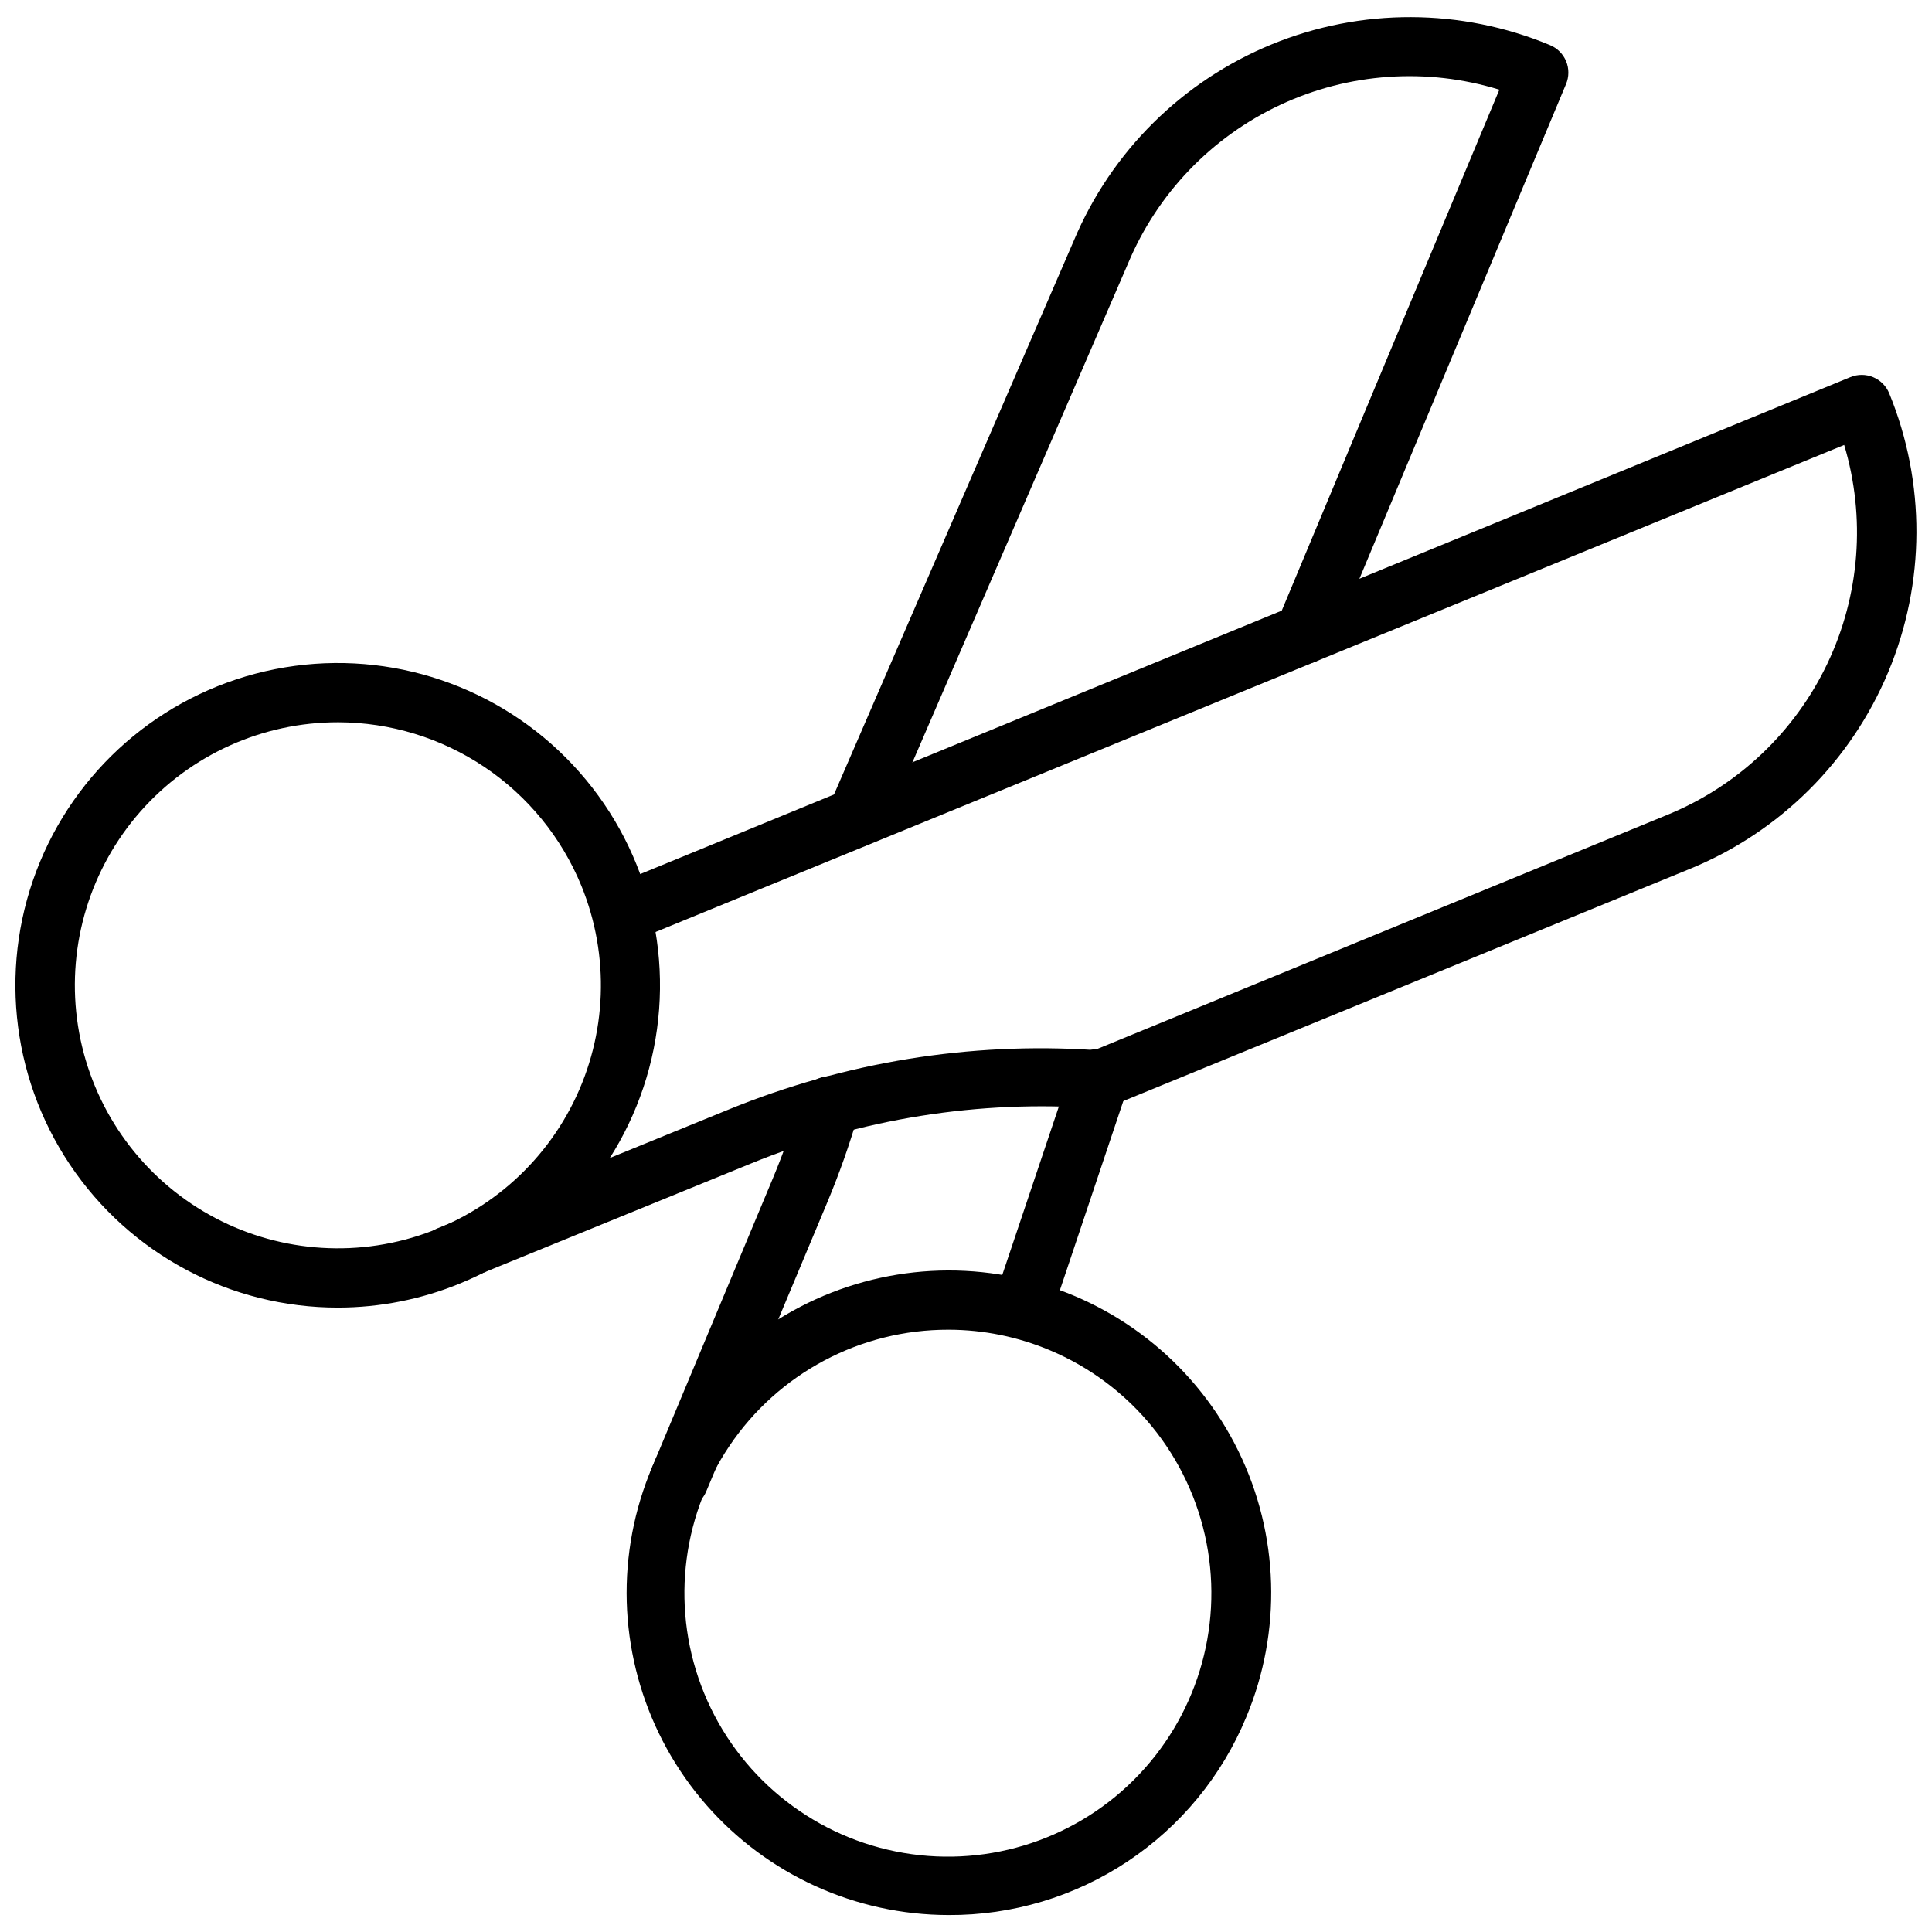<?xml version="1.0" encoding="UTF-8"?>
<!-- Uploaded to: ICON Repo, www.iconrepo.com, Generator: ICON Repo Mixer Tools -->
<svg width="800px" height="800px" version="1.1" viewBox="144 144 512 512" xmlns="http://www.w3.org/2000/svg">
 <defs>
  <clipPath id="d">
   <path d="m148.09 319h170.91v172h-170.91z"/>
  </clipPath>
  <clipPath id="c">
   <path d="m255 243h396.9v242h-396.9z"/>
  </clipPath>
  <clipPath id="b">
   <path d="m310 480h171v171.9h-171z"/>
  </clipPath>
  <clipPath id="a">
   <path d="m363 148.09h197v220.91h-197z"/>
  </clipPath>
 </defs>
 <g clip-path="url(#d)">
  <path d="m233.62 490.53c-28.547 0.039-55.227-14.184-71.105-37.906-15.879-23.723-18.855-53.809-7.934-80.184 10.922-26.375 34.301-45.551 62.301-51.102 28-5.555 56.926 3.25 77.086 23.461s28.887 49.156 23.266 77.145c-5.625 27.988-24.859 51.316-51.262 62.168-10.266 4.219-21.254 6.398-32.352 6.418zm0-155.12c-20.062-0.023-39.16 8.598-52.414 23.66-13.25 15.062-19.371 35.102-16.793 54.996 2.574 19.898 13.598 37.719 30.25 48.906 16.652 11.191 37.316 14.66 56.711 9.531 19.395-5.133 35.637-18.371 44.574-36.332s9.703-38.902 2.102-57.469c-5.25-12.781-14.176-23.719-25.645-31.426-11.469-7.707-24.969-11.836-38.785-11.867z"/>
 </g>
 <g clip-path="url(#c)">
  <path d="m262.98 484.66c-3.758 0-6.992-2.66-7.723-6.348-0.727-3.691 1.254-7.379 4.734-8.809l77.145-31.488c30.699-12.539 63.852-17.922 96.945-15.742l152.01-62.426c18.531-7.637 33.562-21.887 42.18-39.98 8.617-18.098 10.207-38.746 4.461-57.949l-320.27 131.23c-4.019 1.652-8.621-0.266-10.273-4.289-1.652-4.019 0.27-8.621 4.293-10.273l327.91-134.65-0.004 0.004c1.934-0.797 4.102-0.789 6.027 0.016 1.926 0.805 3.453 2.34 4.246 4.273 9.707 23.684 9.617 50.25-0.25 73.863-9.867 23.617-28.703 42.352-52.375 52.09l-153.7 62.977h0.004c-1.137 0.457-2.363 0.648-3.582 0.551-31.273-2.269-62.648 2.727-91.672 14.602l-77.145 31.488c-0.918 0.48-1.922 0.773-2.953 0.867z"/>
 </g>
 <g clip-path="url(#b)">
  <path d="m395.36 651.51c-24.605-0.031-48.004-10.676-64.195-29.199-16.195-18.527-23.609-43.137-20.352-67.527 3.262-24.391 16.883-46.188 37.371-59.809 20.492-13.625 45.863-17.746 69.613-11.316s43.574 22.793 54.391 44.891c10.816 22.102 11.578 47.793 2.086 70.496-6.449 15.598-17.402 28.918-31.461 38.262-14.055 9.344-30.574 14.289-47.453 14.203zm0-155.12c-23.312-0.051-45.113 11.531-58.113 30.883-13.004 19.348-15.492 43.91-6.633 65.473 8.855 21.562 27.891 37.285 50.738 41.906 22.848 4.625 46.5-2.461 63.043-18.883s23.801-40.02 19.344-62.902c-4.457-22.883-20.039-42.031-41.535-51.043-8.465-3.559-17.547-5.406-26.727-5.434z"/>
 </g>
 <path d="m415.11 498.16c-2.539 0.004-4.926-1.215-6.41-3.273-1.484-2.062-1.883-4.715-1.07-7.117l20.234-60.223c0.602-2.055 2.012-3.773 3.91-4.762 1.895-0.992 4.113-1.164 6.144-0.484 2.027 0.68 3.691 2.152 4.609 4.086s1.008 4.156 0.25 6.16l-20.191 60.219c-1.066 3.223-4.082 5.394-7.477 5.394z"/>
 <g clip-path="url(#a)">
  <path d="m370.95 368.51c-2.652-0.004-5.125-1.344-6.574-3.566-1.453-2.223-1.688-5.023-0.629-7.457l64.867-149.8c9.91-23.562 28.754-42.238 52.406-51.934 23.656-9.695 50.188-9.617 73.781 0.215 1.93 0.809 3.453 2.352 4.246 4.285 0.789 1.934 0.777 4.102-0.035 6.027l-62.07 148.62c-0.762 1.984-2.297 3.574-4.25 4.41-1.957 0.836-4.164 0.844-6.125 0.023-1.965-0.816-3.512-2.394-4.293-4.371-0.781-1.977-0.727-4.188 0.145-6.125l58.922-141.07c-19.191-5.918-39.898-4.481-58.086 4.035-18.191 8.512-32.562 23.488-40.312 42.016l-64.789 149.92c-1.238 2.883-4.066 4.754-7.203 4.766z"/>
 </g>
 <path d="m323.91 544.1c-2.629-0.008-5.078-1.328-6.531-3.519-1.457-2.188-1.723-4.961-0.711-7.387l32.16-76.949c2.918-7 5.441-14.164 7.555-21.449 0.605-2 1.98-3.676 3.824-4.66 1.84-0.988 3.996-1.199 5.996-0.594 4.164 1.262 6.516 5.656 5.254 9.82-2.277 7.848-5 15.562-8.145 23.105l-32.16 76.789c-1.219 2.926-4.074 4.832-7.242 4.844z"/>
</svg>